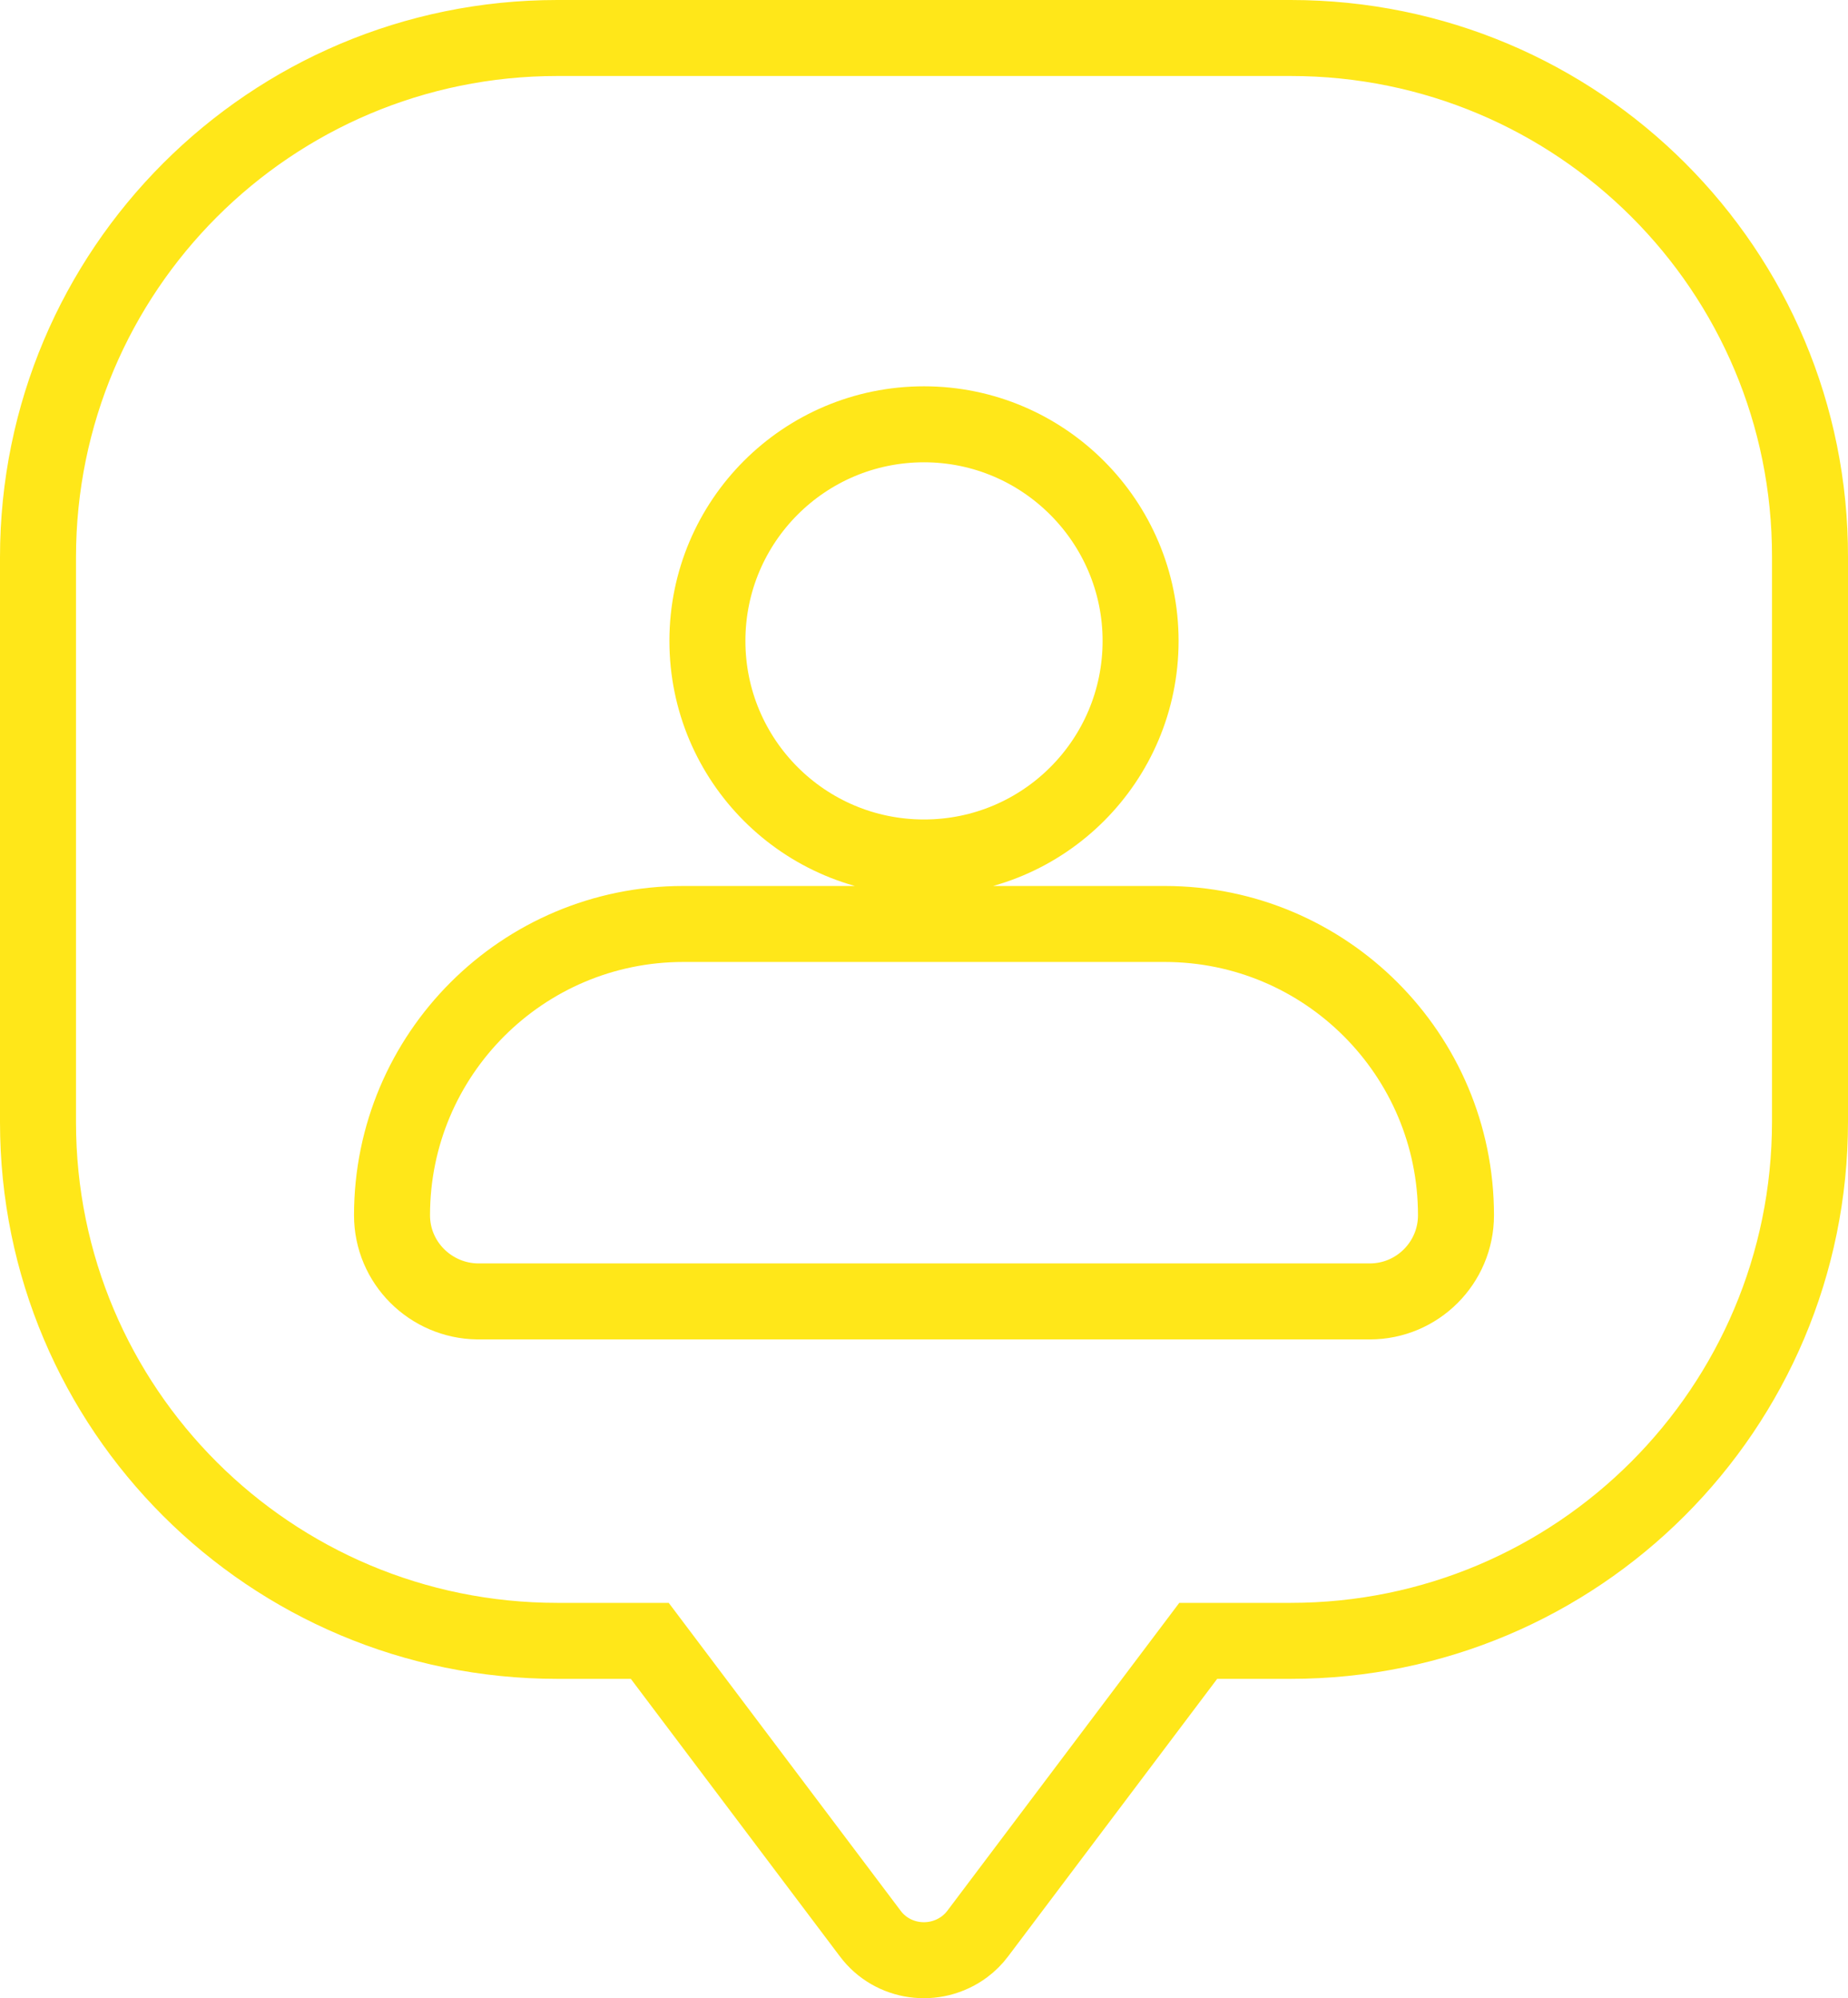 <?xml version="1.0" encoding="utf-8"?>
<!-- Generator: Adobe Illustrator 23.0.3, SVG Export Plug-In . SVG Version: 6.00 Build 0)  -->
<svg version="1.1" id="Layer_1" xmlns="http://www.w3.org/2000/svg" xmlns:xlink="http://www.w3.org/1999/xlink" x="0px" y="0px"
	 viewBox="0 0 291.8 315.5" style="enable-background:new 0 0 291.8 315.5;" xml:space="preserve">
<style type="text/css">
	.st0{fill:none;stroke:#FFE719;stroke-width:12;stroke-miterlimit:10;}
</style>
<title>icon-abonati</title>
<g>
	<g id="Social_media">
		<path class="st0" d="M203.8,6H88C42.7,6,6,42.7,6,88v89.2c0,45.3,36.7,81.9,82,81.9h14.6l34.8,46.2c3.5,4.7,10.2,5.6,14.9,2.1
			c0.8-0.6,1.5-1.3,2.1-2.1l34.8-46.2h14.6c45.3,0,82-36.7,82-82V88C285.9,42.7,249.2,6,203.8,6C203.9,6,203.9,6,203.8,6z"/>
		<path class="st0" d="M180.1,101.2c0,18.9-15.3,34.2-34.2,34.2s-34.2-15.3-34.2-34.2S127,67,145.9,67S180.1,82.4,180.1,101.2
			L180.1,101.2z M229.9,191.9L229.9,191.9c0-25.4-20.6-46-46-46h-76c-25.4,0-46,20.6-46,46l0,0c0,7.5,6.1,13.5,13.5,13.6h140.9
			C223.8,205.5,229.9,199.4,229.9,191.9L229.9,191.9z"/>
	</g>
</g>
</svg>
